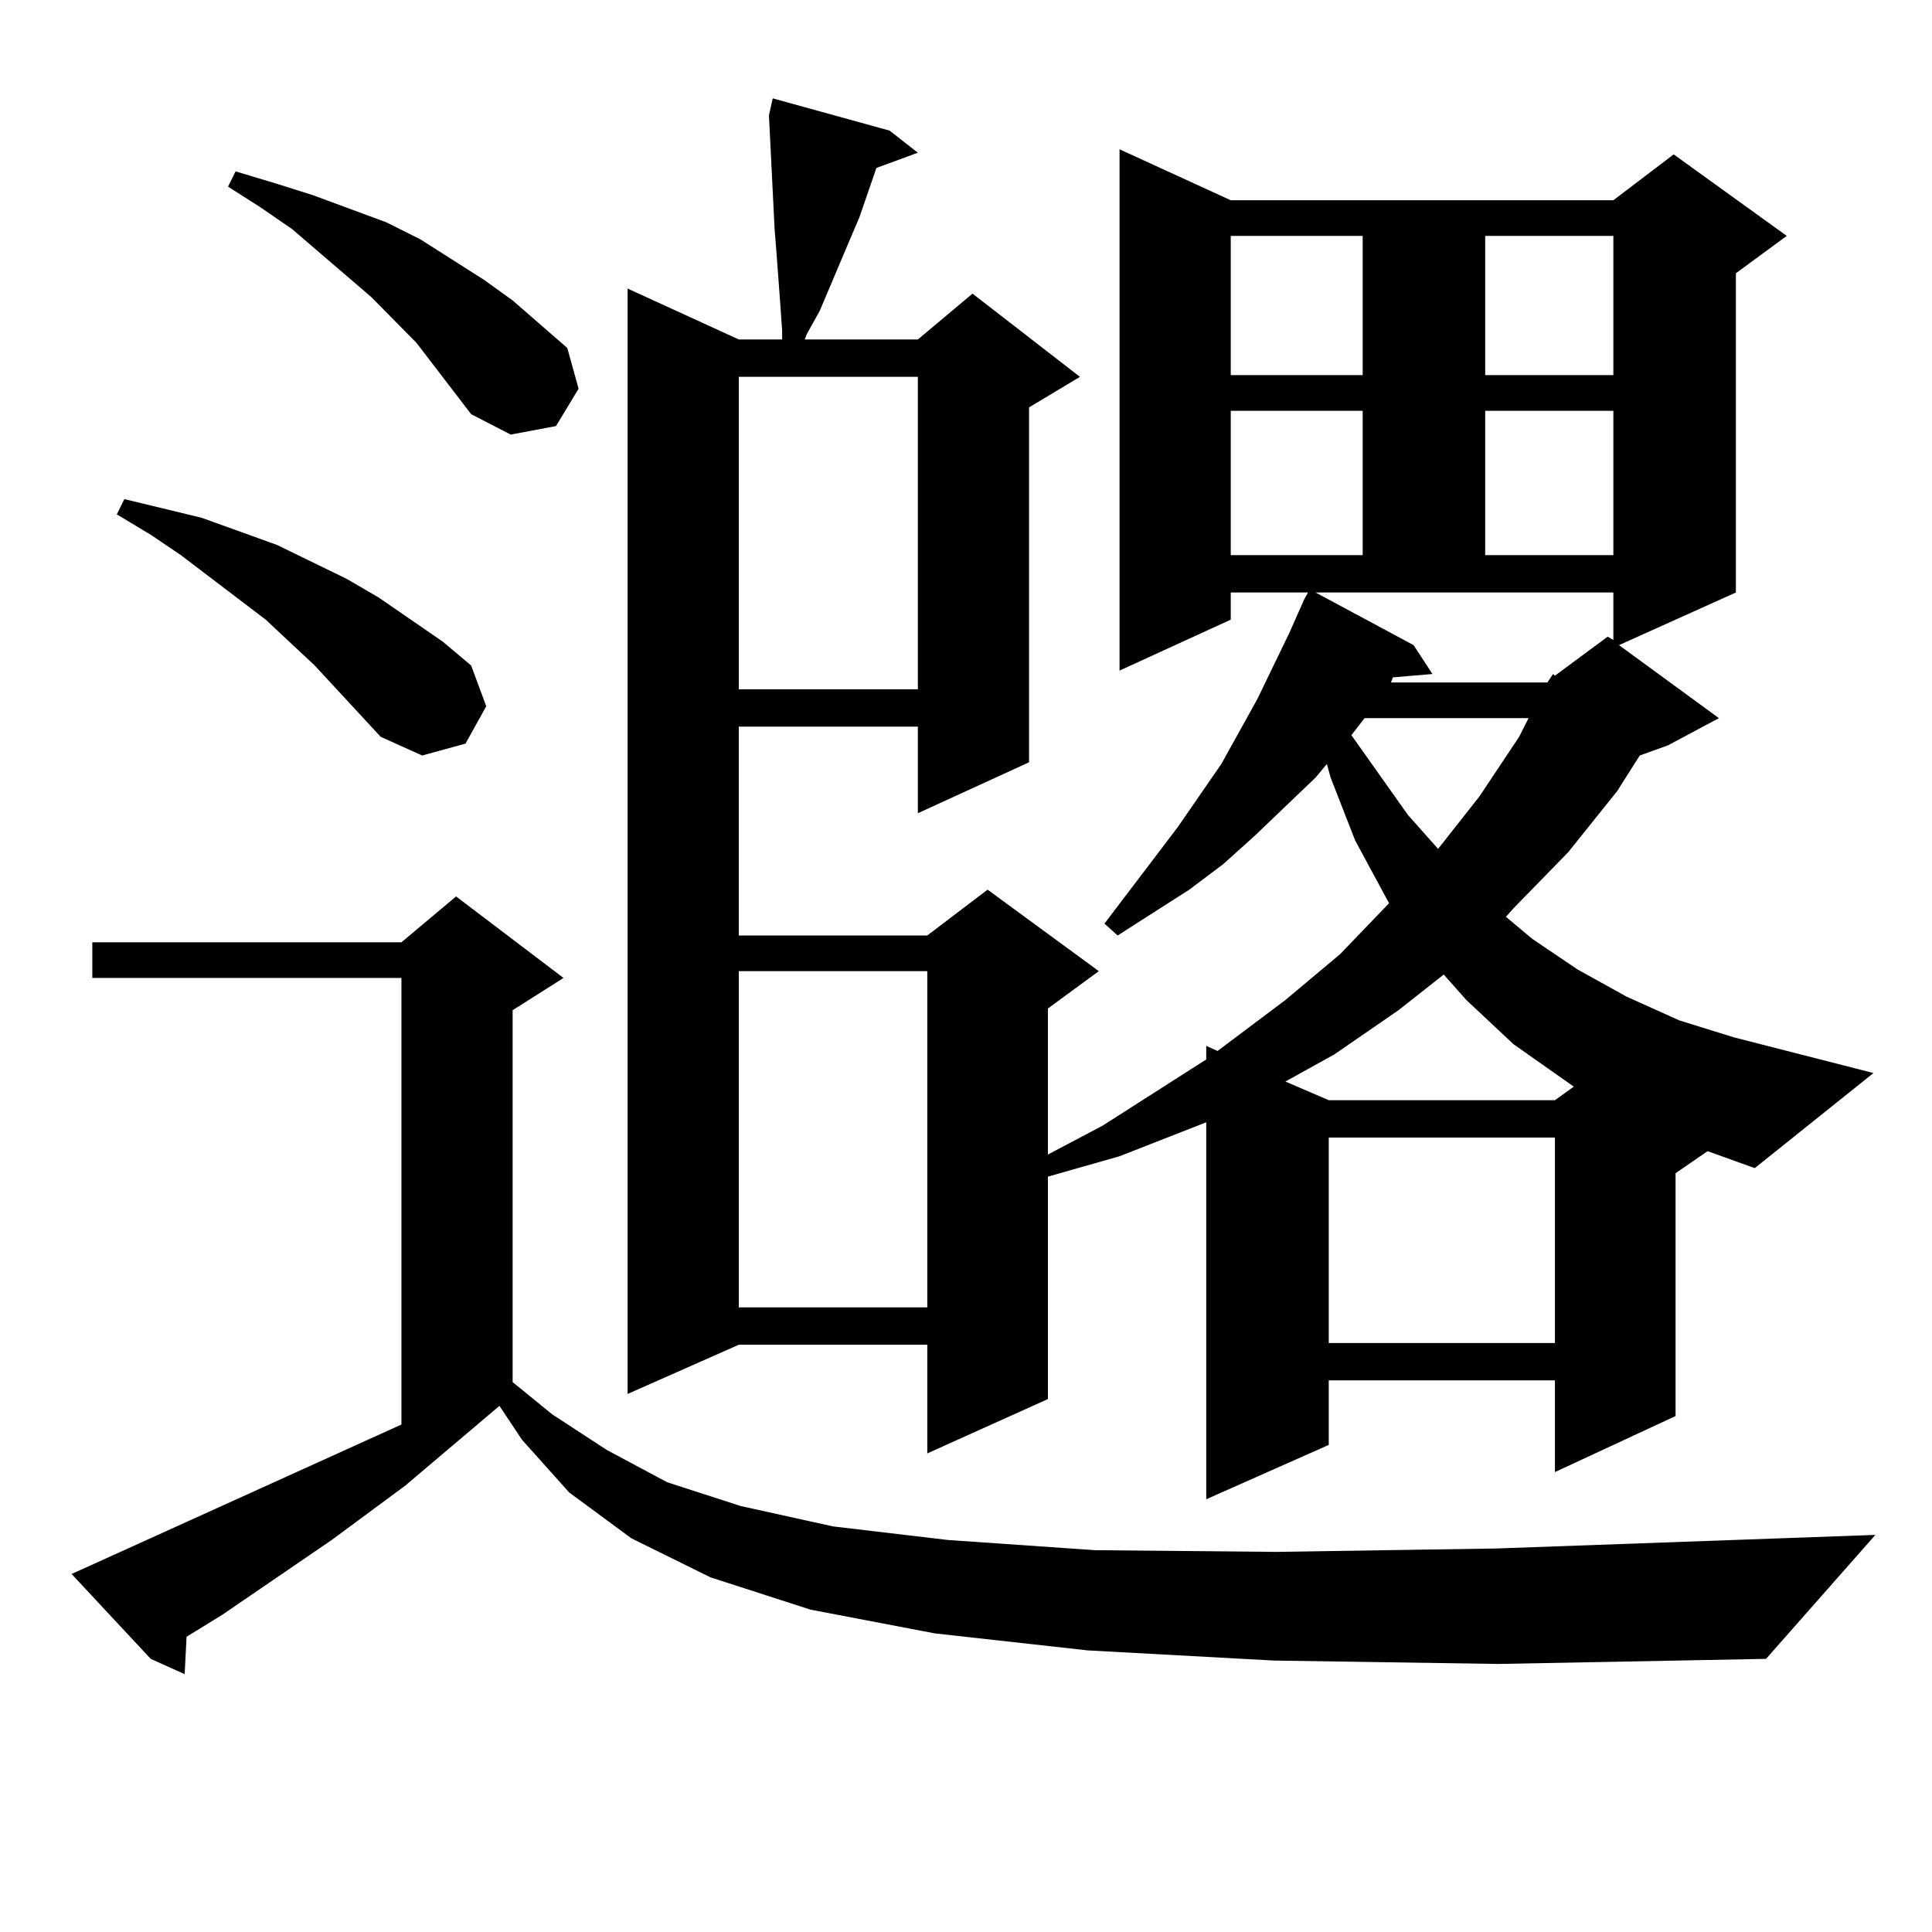 <?xml version="1.0" encoding="utf-8"?>
<!-- Generator: Adobe Illustrator 16.0.0, SVG Export Plug-In . SVG Version: 6.00 Build 0)  -->
<!DOCTYPE svg PUBLIC "-//W3C//DTD SVG 1.1//EN" "http://www.w3.org/Graphics/SVG/1.1/DTD/svg11.dtd">
<svg version="1.1" id="图层_1" xmlns="http://www.w3.org/2000/svg" xmlns:xlink="http://www.w3.org/1999/xlink" x="0px" y="0px"
	 width="1000px" height="1000px" viewBox="0 0 1000 1000" enable-background="new 0 0 1000 1000" xml:space="preserve">
<path d="M659.472,859.504l-96.583-5.273l-79.022-8.789l-64.389-12.305l-51.706-16.699l-40.975-20.215l-32.194-23.73l-24.39-27.246
	l-11.707-17.578l-48.779,41.309l-38.048,28.125l-56.584,38.672l-18.536,11.426l-0.976,19.336l-17.561-7.91L37.048,814.68
	l9.756-4.395l160.972-72.949V506.184H47.78v-18.457h159.996l28.292-23.73l55.608,42.188l-26.341,16.699v192.48l20.487,16.699
	l28.292,18.457l31.219,16.699l38.048,12.305l47.804,10.547l59.511,7.031l76.096,5.273l93.656,0.879l114.144-1.758l196.093-7.031
	l-56.584,64.16l-138.533,2.637L659.472,859.504z M197.044,381.379l-34.146-36.914l-25.365-23.73l-43.901-33.398l-15.609-10.547
	l-17.561-10.547l3.902-7.91L104.364,268l39.023,14.063l36.097,17.578l16.585,9.668l33.17,22.852l14.633,12.305l7.805,21.094
	l-10.731,19.336l-22.438,6.152L197.044,381.379z M243.872,214.387l-28.292-36.914l-23.414-23.73l-40.975-35.156l-16.585-11.426
	l-16.585-10.547l3.902-7.91l20.487,6.152l19.512,6.152l38.048,14.063l17.561,8.789l33.169,21.094l14.634,10.547l28.292,24.609
	l5.854,21.094l-11.707,19.336l-23.414,4.395L243.872,214.387z M867.271,607.258v125.684l-62.438,29.004v-47.461h-117.07v33.398
	l-63.413,28.125V580.891l-44.877,17.578l-37.072,10.547v115.137l-62.438,28.125v-56.25h-97.559l-57.56,25.488V149.348l57.56,26.367
	h22.438v-4.395l-0.976-14.063l-0.976-13.184l-0.976-13.184l-0.976-12.305l-2.927-58.887l1.951-8.789l60.486,16.699l14.634,11.426
	l-21.463,7.91l-8.78,25.488l-4.878,11.426l-15.609,36.914l-6.829,12.305l-0.976,2.637h58.535l28.292-23.73l55.608,43.066
	l-26.341,15.82v183.691l-57.56,26.367v-44.824h-92.681v108.105h97.559l31.219-23.73l57.56,42.188l-26.341,19.336v75.586
	l28.292-14.941l53.657-34.277v-7.031l5.854,2.637l35.121-26.367l28.292-23.73l25.365-26.367l-17.561-32.52l-12.683-32.52
	l-1.951-7.031l-5.854,7.031l-31.219,29.883l-16.585,14.941L615.57,460.48l-37.072,23.73l-6.829-6.152l38.048-50.098l22.438-32.52
	l18.536-33.398l16.585-34.277l7.805-17.578l1.951-3.516h-39.999v14.063l-57.56,26.367V77.277l57.56,26.367h198.044l31.219-23.73
	l58.535,42.188l-26.341,19.336v165.234l-60.486,27.246l51.706,37.793l-26.341,14.063l-14.634,5.273l-11.707,18.457l-25.365,31.641
	l-28.292,29.004l-3.902,4.395l13.658,11.426l23.414,15.82l25.365,14.063l27.316,12.305l28.292,8.789l72.193,18.457l-61.462,49.219
	l-24.39-8.789L867.271,607.258z M382.405,195.051V356.77h92.681V195.051H382.405z M382.405,502.668v174.023h97.559V502.668H382.405z
	 M637.033,122.102v72.07h68.291v-72.07H637.033z M637.033,212.629v74.707h68.291v-74.707H637.033z M723.86,522.883l-33.17,22.852
	l-25.365,14.063l22.438,9.668h117.07l9.756-7.031l-31.219-21.973l-24.39-22.852l-11.707-13.184L723.86,522.883z M800.932,353.254
	l2.927-4.395l0.976,0.879l27.316-20.215l2.927,1.758v-24.609H680.935l50.73,27.246l9.756,14.941l-20.487,1.758l-0.976,2.637H800.932
	z M687.764,588.801v106.348h117.07V588.801H687.764z M706.3,371.711l-6.829,8.789l29.268,41.309l15.609,17.578l21.463-27.246
	l20.487-30.762l4.878-9.668H706.3z M768.737,122.102v72.07h66.34v-72.07H768.737z M768.737,212.629v74.707h66.34v-74.707H768.737z"
	/>
</svg>
